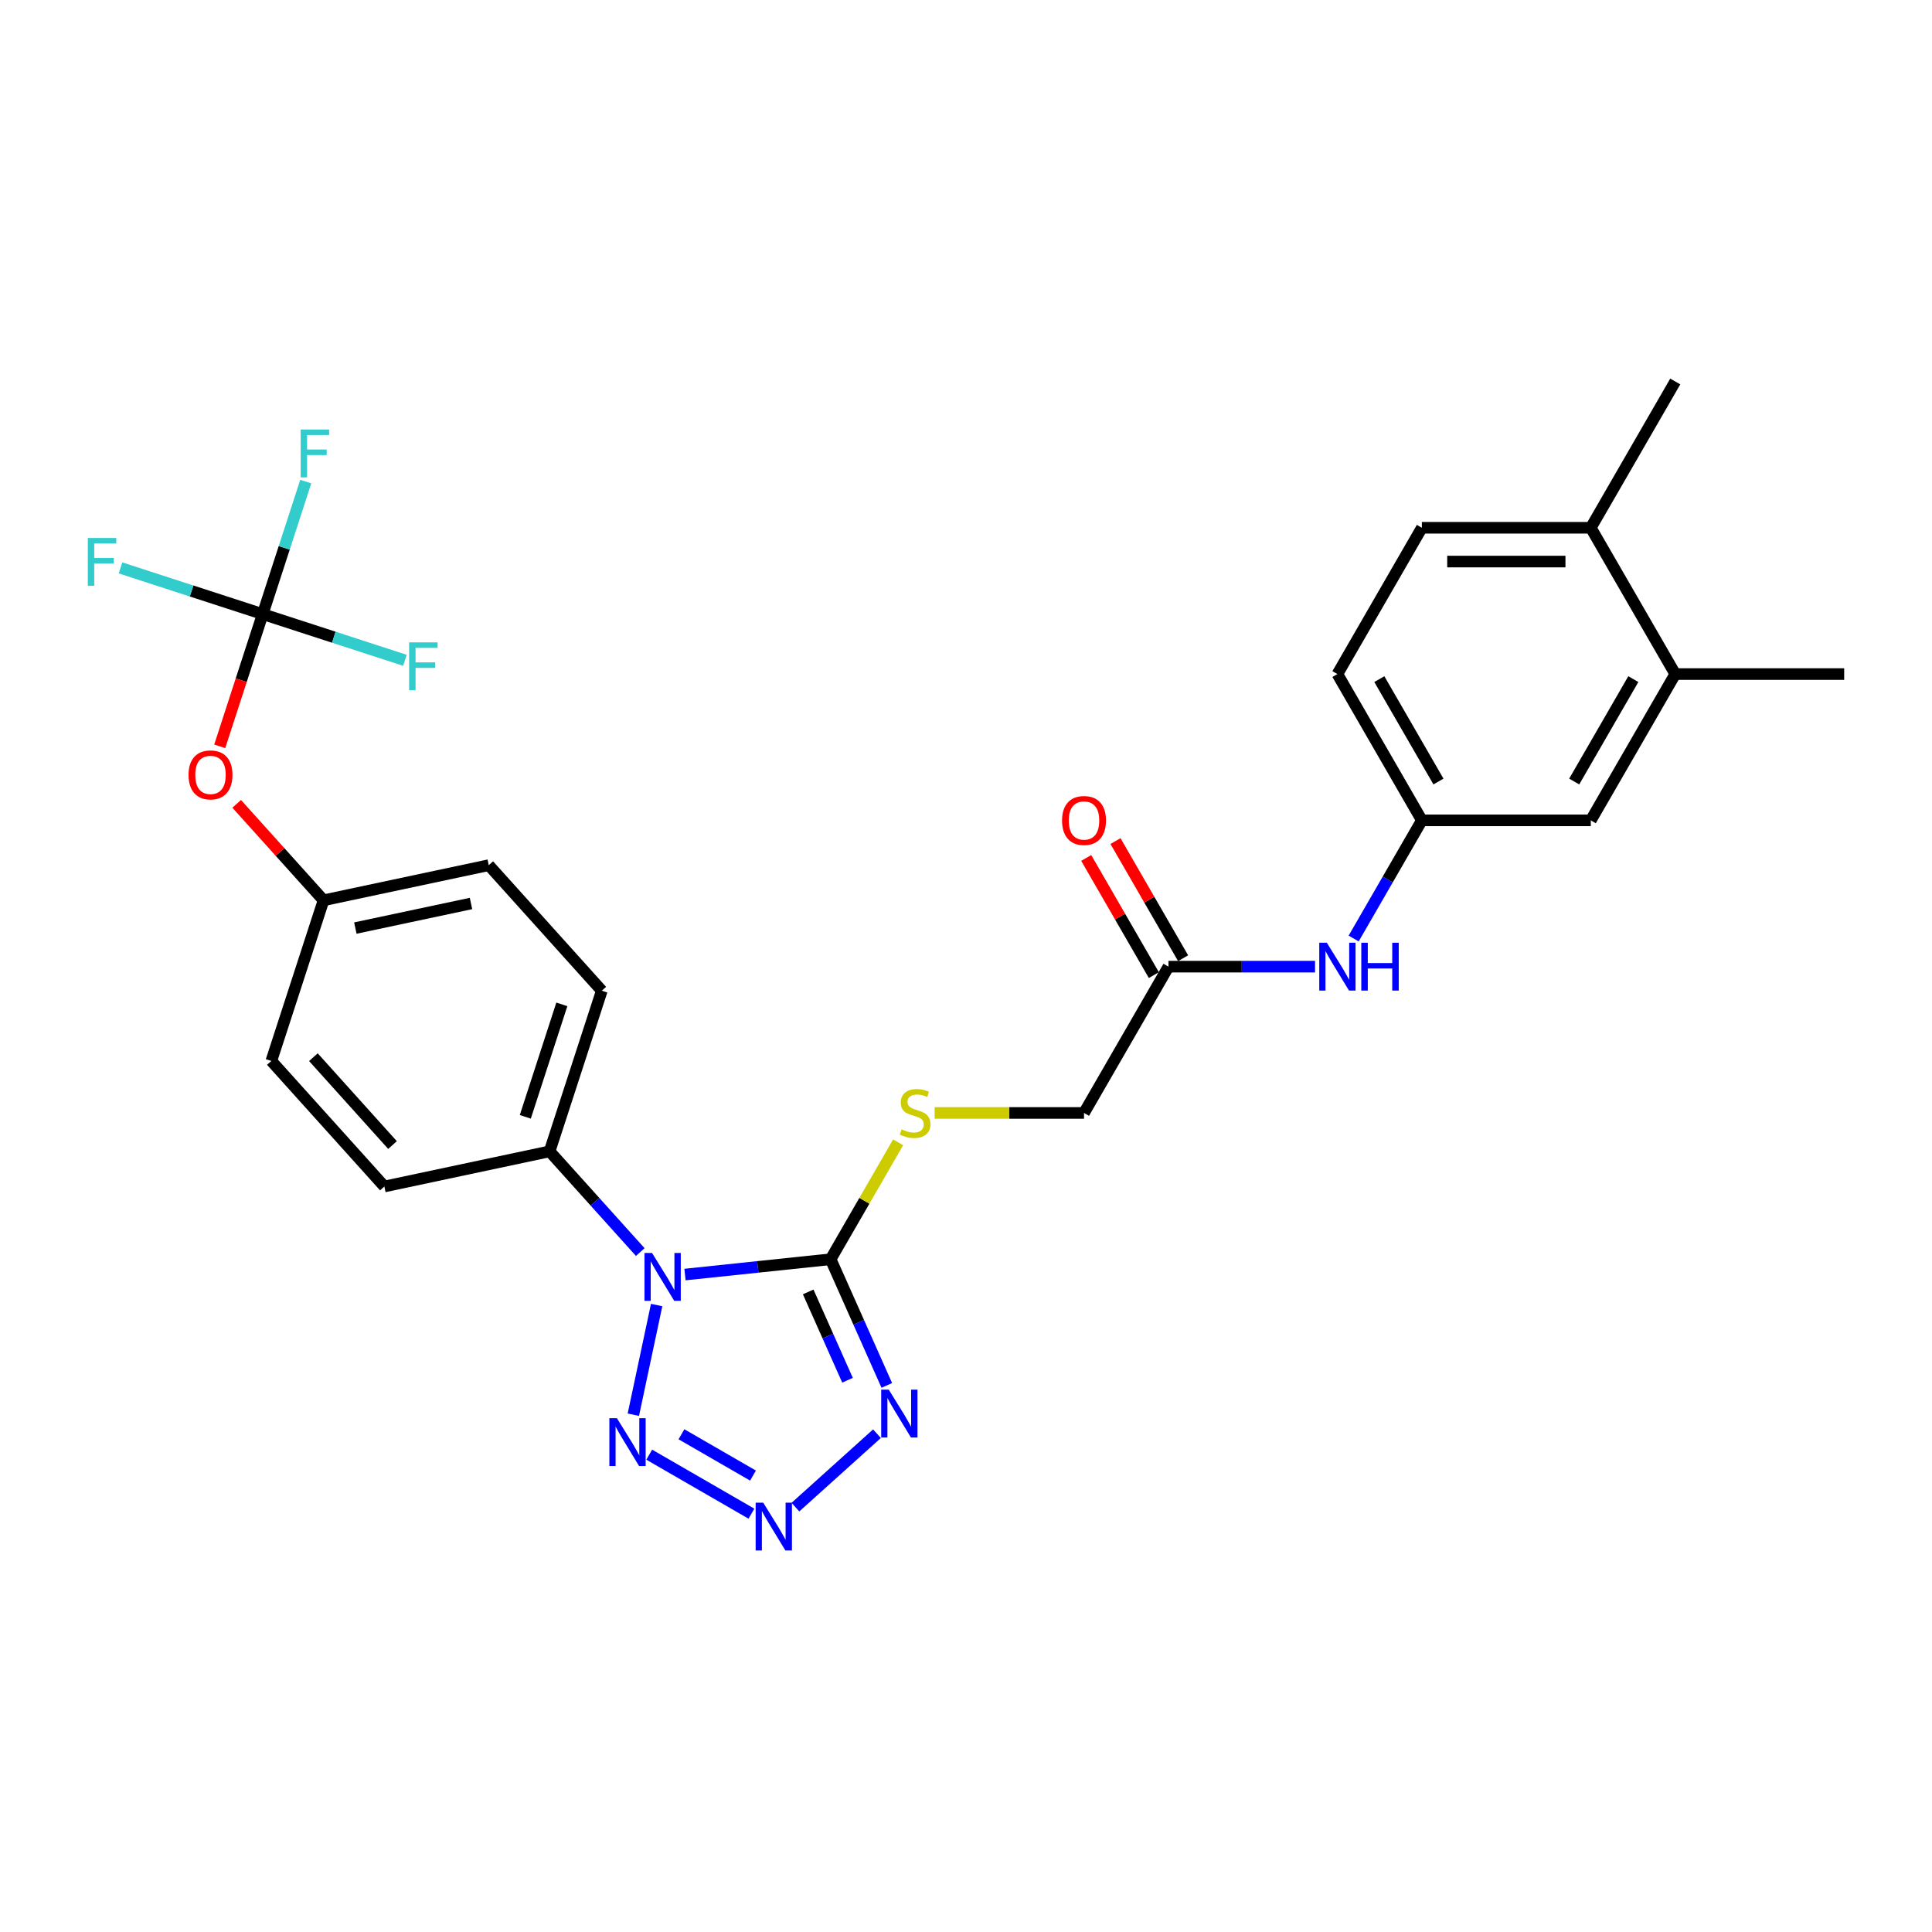 <?xml version='1.0' encoding='iso-8859-1'?>
<svg version='1.1' baseProfile='full'
              xmlns='http://www.w3.org/2000/svg'
                      xmlns:rdkit='http://www.rdkit.org/xml'
                      xmlns:xlink='http://www.w3.org/1999/xlink'
                  xml:space='preserve'
width='1000px' height='1000px' viewBox='0 0 1000 1000'>
<!-- END OF HEADER -->
<rect style='opacity:1.0;fill:#FFFFFF;stroke:none' width='1000' height='1000' x='0' y='0'> </rect>
<path class='bond-0' d='M 354.553,659.705 L 392.243,655.744' style='fill:none;fill-rule:evenodd;stroke:#0000FF;stroke-width:6px;stroke-linecap:butt;stroke-linejoin:miter;stroke-opacity:1' />
<path class='bond-0' d='M 392.243,655.744 L 429.933,651.782' style='fill:none;fill-rule:evenodd;stroke:#000000;stroke-width:6px;stroke-linecap:butt;stroke-linejoin:miter;stroke-opacity:1' />
<path class='bond-3' d='M 339.88,675.489 L 327.815,732.252' style='fill:none;fill-rule:evenodd;stroke:#0000FF;stroke-width:6px;stroke-linecap:butt;stroke-linejoin:miter;stroke-opacity:1' />
<path class='bond-6' d='M 331.4,648.065 L 307.935,622.005' style='fill:none;fill-rule:evenodd;stroke:#0000FF;stroke-width:6px;stroke-linecap:butt;stroke-linejoin:miter;stroke-opacity:1' />
<path class='bond-6' d='M 307.935,622.005 L 284.471,595.945' style='fill:none;fill-rule:evenodd;stroke:#000000;stroke-width:6px;stroke-linecap:butt;stroke-linejoin:miter;stroke-opacity:1' />
<path class='bond-1' d='M 429.933,651.782 L 444.472,684.437' style='fill:none;fill-rule:evenodd;stroke:#000000;stroke-width:6px;stroke-linecap:butt;stroke-linejoin:miter;stroke-opacity:1' />
<path class='bond-1' d='M 444.472,684.437 L 459.011,717.092' style='fill:none;fill-rule:evenodd;stroke:#0000FF;stroke-width:6px;stroke-linecap:butt;stroke-linejoin:miter;stroke-opacity:1' />
<path class='bond-1' d='M 418.319,668.692 L 428.497,691.55' style='fill:none;fill-rule:evenodd;stroke:#000000;stroke-width:6px;stroke-linecap:butt;stroke-linejoin:miter;stroke-opacity:1' />
<path class='bond-1' d='M 428.497,691.55 L 438.674,714.408' style='fill:none;fill-rule:evenodd;stroke:#0000FF;stroke-width:6px;stroke-linecap:butt;stroke-linejoin:miter;stroke-opacity:1' />
<path class='bond-5' d='M 429.933,651.782 L 447.405,621.52' style='fill:none;fill-rule:evenodd;stroke:#000000;stroke-width:6px;stroke-linecap:butt;stroke-linejoin:miter;stroke-opacity:1' />
<path class='bond-5' d='M 447.405,621.52 L 464.877,591.257' style='fill:none;fill-rule:evenodd;stroke:#CCCC00;stroke-width:6px;stroke-linecap:butt;stroke-linejoin:miter;stroke-opacity:1' />
<path class='bond-28' d='M 453.92,742.082 L 411.706,780.092' style='fill:none;fill-rule:evenodd;stroke:#0000FF;stroke-width:6px;stroke-linecap:butt;stroke-linejoin:miter;stroke-opacity:1' />
<path class='bond-2' d='M 388.942,783.481 L 336.04,752.937' style='fill:none;fill-rule:evenodd;stroke:#0000FF;stroke-width:6px;stroke-linecap:butt;stroke-linejoin:miter;stroke-opacity:1' />
<path class='bond-2' d='M 389.751,763.755 L 352.719,742.375' style='fill:none;fill-rule:evenodd;stroke:#0000FF;stroke-width:6px;stroke-linecap:butt;stroke-linejoin:miter;stroke-opacity:1' />
<path class='bond-4' d='M 135.973,317.857 L 124.852,352.082' style='fill:none;fill-rule:evenodd;stroke:#000000;stroke-width:6px;stroke-linecap:butt;stroke-linejoin:miter;stroke-opacity:1' />
<path class='bond-4' d='M 124.852,352.082 L 113.732,386.307' style='fill:none;fill-rule:evenodd;stroke:#FF0000;stroke-width:6px;stroke-linecap:butt;stroke-linejoin:miter;stroke-opacity:1' />
<path class='bond-18' d='M 135.973,317.857 L 147.116,283.563' style='fill:none;fill-rule:evenodd;stroke:#000000;stroke-width:6px;stroke-linecap:butt;stroke-linejoin:miter;stroke-opacity:1' />
<path class='bond-18' d='M 147.116,283.563 L 158.259,249.268' style='fill:none;fill-rule:evenodd;stroke:#33CCCC;stroke-width:6px;stroke-linecap:butt;stroke-linejoin:miter;stroke-opacity:1' />
<path class='bond-19' d='M 135.973,317.857 L 99.169,305.899' style='fill:none;fill-rule:evenodd;stroke:#000000;stroke-width:6px;stroke-linecap:butt;stroke-linejoin:miter;stroke-opacity:1' />
<path class='bond-19' d='M 99.169,305.899 L 62.365,293.941' style='fill:none;fill-rule:evenodd;stroke:#33CCCC;stroke-width:6px;stroke-linecap:butt;stroke-linejoin:miter;stroke-opacity:1' />
<path class='bond-20' d='M 135.973,317.857 L 172.777,329.816' style='fill:none;fill-rule:evenodd;stroke:#000000;stroke-width:6px;stroke-linecap:butt;stroke-linejoin:miter;stroke-opacity:1' />
<path class='bond-20' d='M 172.777,329.816 L 209.581,341.774' style='fill:none;fill-rule:evenodd;stroke:#33CCCC;stroke-width:6px;stroke-linecap:butt;stroke-linejoin:miter;stroke-opacity:1' />
<path class='bond-15' d='M 483.776,576.061 L 522.431,576.061' style='fill:none;fill-rule:evenodd;stroke:#CCCC00;stroke-width:6px;stroke-linecap:butt;stroke-linejoin:miter;stroke-opacity:1' />
<path class='bond-15' d='M 522.431,576.061 L 561.086,576.061' style='fill:none;fill-rule:evenodd;stroke:#000000;stroke-width:6px;stroke-linecap:butt;stroke-linejoin:miter;stroke-opacity:1' />
<path class='bond-16' d='M 284.471,595.945 L 311.49,512.789' style='fill:none;fill-rule:evenodd;stroke:#000000;stroke-width:6px;stroke-linecap:butt;stroke-linejoin:miter;stroke-opacity:1' />
<path class='bond-16' d='M 271.892,578.068 L 290.806,519.858' style='fill:none;fill-rule:evenodd;stroke:#000000;stroke-width:6px;stroke-linecap:butt;stroke-linejoin:miter;stroke-opacity:1' />
<path class='bond-17' d='M 284.471,595.945 L 198.946,614.124' style='fill:none;fill-rule:evenodd;stroke:#000000;stroke-width:6px;stroke-linecap:butt;stroke-linejoin:miter;stroke-opacity:1' />
<path class='bond-7' d='M 604.804,500.34 L 561.086,576.061' style='fill:none;fill-rule:evenodd;stroke:#000000;stroke-width:6px;stroke-linecap:butt;stroke-linejoin:miter;stroke-opacity:1' />
<path class='bond-8' d='M 604.804,500.34 L 642.733,500.34' style='fill:none;fill-rule:evenodd;stroke:#000000;stroke-width:6px;stroke-linecap:butt;stroke-linejoin:miter;stroke-opacity:1' />
<path class='bond-8' d='M 642.733,500.34 L 680.663,500.34' style='fill:none;fill-rule:evenodd;stroke:#0000FF;stroke-width:6px;stroke-linecap:butt;stroke-linejoin:miter;stroke-opacity:1' />
<path class='bond-14' d='M 612.376,495.968 L 594.874,465.653' style='fill:none;fill-rule:evenodd;stroke:#000000;stroke-width:6px;stroke-linecap:butt;stroke-linejoin:miter;stroke-opacity:1' />
<path class='bond-14' d='M 594.874,465.653 L 577.371,435.338' style='fill:none;fill-rule:evenodd;stroke:#FF0000;stroke-width:6px;stroke-linecap:butt;stroke-linejoin:miter;stroke-opacity:1' />
<path class='bond-14' d='M 597.232,504.712 L 579.729,474.397' style='fill:none;fill-rule:evenodd;stroke:#000000;stroke-width:6px;stroke-linecap:butt;stroke-linejoin:miter;stroke-opacity:1' />
<path class='bond-14' d='M 579.729,474.397 L 562.227,444.082' style='fill:none;fill-rule:evenodd;stroke:#FF0000;stroke-width:6px;stroke-linecap:butt;stroke-linejoin:miter;stroke-opacity:1' />
<path class='bond-11' d='M 700.649,485.773 L 718.303,455.196' style='fill:none;fill-rule:evenodd;stroke:#0000FF;stroke-width:6px;stroke-linecap:butt;stroke-linejoin:miter;stroke-opacity:1' />
<path class='bond-11' d='M 718.303,455.196 L 735.957,424.619' style='fill:none;fill-rule:evenodd;stroke:#000000;stroke-width:6px;stroke-linecap:butt;stroke-linejoin:miter;stroke-opacity:1' />
<path class='bond-9' d='M 867.11,348.897 L 823.392,424.619' style='fill:none;fill-rule:evenodd;stroke:#000000;stroke-width:6px;stroke-linecap:butt;stroke-linejoin:miter;stroke-opacity:1' />
<path class='bond-9' d='M 845.408,351.512 L 814.806,404.517' style='fill:none;fill-rule:evenodd;stroke:#000000;stroke-width:6px;stroke-linecap:butt;stroke-linejoin:miter;stroke-opacity:1' />
<path class='bond-26' d='M 867.11,348.897 L 954.545,348.897' style='fill:none;fill-rule:evenodd;stroke:#000000;stroke-width:6px;stroke-linecap:butt;stroke-linejoin:miter;stroke-opacity:1' />
<path class='bond-30' d='M 867.11,348.897 L 823.392,273.176' style='fill:none;fill-rule:evenodd;stroke:#000000;stroke-width:6px;stroke-linecap:butt;stroke-linejoin:miter;stroke-opacity:1' />
<path class='bond-10' d='M 122.506,416.065 L 144.983,441.028' style='fill:none;fill-rule:evenodd;stroke:#FF0000;stroke-width:6px;stroke-linecap:butt;stroke-linejoin:miter;stroke-opacity:1' />
<path class='bond-10' d='M 144.983,441.028 L 167.459,465.99' style='fill:none;fill-rule:evenodd;stroke:#000000;stroke-width:6px;stroke-linecap:butt;stroke-linejoin:miter;stroke-opacity:1' />
<path class='bond-12' d='M 735.957,424.619 L 823.392,424.619' style='fill:none;fill-rule:evenodd;stroke:#000000;stroke-width:6px;stroke-linecap:butt;stroke-linejoin:miter;stroke-opacity:1' />
<path class='bond-23' d='M 735.957,424.619 L 692.239,348.897' style='fill:none;fill-rule:evenodd;stroke:#000000;stroke-width:6px;stroke-linecap:butt;stroke-linejoin:miter;stroke-opacity:1' />
<path class='bond-23' d='M 744.544,404.517 L 713.941,351.512' style='fill:none;fill-rule:evenodd;stroke:#000000;stroke-width:6px;stroke-linecap:butt;stroke-linejoin:miter;stroke-opacity:1' />
<path class='bond-13' d='M 823.392,273.176 L 735.957,273.176' style='fill:none;fill-rule:evenodd;stroke:#000000;stroke-width:6px;stroke-linecap:butt;stroke-linejoin:miter;stroke-opacity:1' />
<path class='bond-13' d='M 810.277,290.663 L 749.072,290.663' style='fill:none;fill-rule:evenodd;stroke:#000000;stroke-width:6px;stroke-linecap:butt;stroke-linejoin:miter;stroke-opacity:1' />
<path class='bond-27' d='M 823.392,273.176 L 867.11,197.455' style='fill:none;fill-rule:evenodd;stroke:#000000;stroke-width:6px;stroke-linecap:butt;stroke-linejoin:miter;stroke-opacity:1' />
<path class='bond-24' d='M 311.49,512.789 L 252.984,447.812' style='fill:none;fill-rule:evenodd;stroke:#000000;stroke-width:6px;stroke-linecap:butt;stroke-linejoin:miter;stroke-opacity:1' />
<path class='bond-25' d='M 198.946,614.124 L 140.44,549.146' style='fill:none;fill-rule:evenodd;stroke:#000000;stroke-width:6px;stroke-linecap:butt;stroke-linejoin:miter;stroke-opacity:1' />
<path class='bond-25' d='M 203.166,592.676 L 162.212,547.192' style='fill:none;fill-rule:evenodd;stroke:#000000;stroke-width:6px;stroke-linecap:butt;stroke-linejoin:miter;stroke-opacity:1' />
<path class='bond-21' d='M 735.957,273.176 L 692.239,348.897' style='fill:none;fill-rule:evenodd;stroke:#000000;stroke-width:6px;stroke-linecap:butt;stroke-linejoin:miter;stroke-opacity:1' />
<path class='bond-22' d='M 167.459,465.99 L 140.44,549.146' style='fill:none;fill-rule:evenodd;stroke:#000000;stroke-width:6px;stroke-linecap:butt;stroke-linejoin:miter;stroke-opacity:1' />
<path class='bond-29' d='M 167.459,465.99 L 252.984,447.812' style='fill:none;fill-rule:evenodd;stroke:#000000;stroke-width:6px;stroke-linecap:butt;stroke-linejoin:miter;stroke-opacity:1' />
<path class='bond-29' d='M 183.924,480.369 L 243.791,467.643' style='fill:none;fill-rule:evenodd;stroke:#000000;stroke-width:6px;stroke-linecap:butt;stroke-linejoin:miter;stroke-opacity:1' />
<path  class='atom-0' d='M 337.503 648.541
L 345.617 661.656
Q 346.421 662.95, 347.715 665.294
Q 349.01 667.637, 349.079 667.777
L 349.079 648.541
L 352.367 648.541
L 352.367 673.303
L 348.975 673.303
L 340.266 658.963
Q 339.252 657.285, 338.168 655.361
Q 337.118 653.438, 336.804 652.843
L 336.804 673.303
L 333.586 673.303
L 333.586 648.541
L 337.503 648.541
' fill='#0000FF'/>
<path  class='atom-2' d='M 460.023 719.278
L 468.137 732.393
Q 468.941 733.687, 470.235 736.03
Q 471.529 738.374, 471.599 738.514
L 471.599 719.278
L 474.887 719.278
L 474.887 744.04
L 471.494 744.04
L 462.786 729.7
Q 461.771 728.021, 460.687 726.098
Q 459.638 724.174, 459.323 723.58
L 459.323 744.04
L 456.106 744.04
L 456.106 719.278
L 460.023 719.278
' fill='#0000FF'/>
<path  class='atom-3' d='M 395.045 777.784
L 403.159 790.899
Q 403.964 792.193, 405.258 794.536
Q 406.552 796.879, 406.622 797.019
L 406.622 777.784
L 409.909 777.784
L 409.909 802.545
L 406.517 802.545
L 397.808 788.206
Q 396.794 786.527, 395.71 784.604
Q 394.661 782.68, 394.346 782.085
L 394.346 802.545
L 391.128 802.545
L 391.128 777.784
L 395.045 777.784
' fill='#0000FF'/>
<path  class='atom-4' d='M 319.324 734.066
L 327.438 747.181
Q 328.243 748.475, 329.537 750.818
Q 330.831 753.162, 330.901 753.302
L 330.901 734.066
L 334.188 734.066
L 334.188 758.828
L 330.796 758.828
L 322.087 744.488
Q 321.073 742.809, 319.989 740.886
Q 318.939 738.962, 318.625 738.368
L 318.625 758.828
L 315.407 758.828
L 315.407 734.066
L 319.324 734.066
' fill='#0000FF'/>
<path  class='atom-6' d='M 466.656 584.56
Q 466.936 584.665, 468.09 585.154
Q 469.244 585.644, 470.503 585.959
Q 471.797 586.239, 473.056 586.239
Q 475.399 586.239, 476.763 585.12
Q 478.127 583.965, 478.127 581.972
Q 478.127 580.608, 477.428 579.768
Q 476.763 578.929, 475.714 578.474
Q 474.665 578.02, 472.916 577.495
Q 470.713 576.831, 469.384 576.201
Q 468.09 575.572, 467.145 574.243
Q 466.236 572.914, 466.236 570.675
Q 466.236 567.562, 468.335 565.639
Q 470.468 563.715, 474.665 563.715
Q 477.533 563.715, 480.785 565.079
L 479.981 567.772
Q 477.008 566.548, 474.77 566.548
Q 472.357 566.548, 471.028 567.562
Q 469.699 568.542, 469.734 570.255
Q 469.734 571.584, 470.398 572.389
Q 471.098 573.193, 472.077 573.648
Q 473.091 574.103, 474.77 574.627
Q 477.008 575.327, 478.337 576.026
Q 479.666 576.726, 480.61 578.16
Q 481.59 579.559, 481.59 581.972
Q 481.59 585.399, 479.281 587.253
Q 477.008 589.072, 473.196 589.072
Q 470.993 589.072, 469.314 588.582
Q 467.67 588.127, 465.711 587.323
L 466.656 584.56
' fill='#CCCC00'/>
<path  class='atom-9' d='M 686.766 487.959
L 694.88 501.074
Q 695.684 502.368, 696.978 504.712
Q 698.272 507.055, 698.342 507.195
L 698.342 487.959
L 701.63 487.959
L 701.63 512.721
L 698.237 512.721
L 689.529 498.381
Q 688.514 496.703, 687.43 494.779
Q 686.381 492.855, 686.066 492.261
L 686.066 512.721
L 682.849 512.721
L 682.849 487.959
L 686.766 487.959
' fill='#0000FF'/>
<path  class='atom-9' d='M 704.603 487.959
L 707.96 487.959
L 707.96 498.486
L 720.621 498.486
L 720.621 487.959
L 723.978 487.959
L 723.978 512.721
L 720.621 512.721
L 720.621 501.284
L 707.96 501.284
L 707.96 512.721
L 704.603 512.721
L 704.603 487.959
' fill='#0000FF'/>
<path  class='atom-11' d='M 97.587 401.083
Q 97.587 395.138, 100.525 391.815
Q 103.463 388.492, 108.954 388.492
Q 114.445 388.492, 117.382 391.815
Q 120.32 395.138, 120.32 401.083
Q 120.32 407.099, 117.347 410.526
Q 114.375 413.919, 108.954 413.919
Q 103.498 413.919, 100.525 410.526
Q 97.587 407.134, 97.587 401.083
M 108.954 411.121
Q 112.731 411.121, 114.759 408.603
Q 116.823 406.05, 116.823 401.083
Q 116.823 396.222, 114.759 393.774
Q 112.731 391.29, 108.954 391.29
Q 105.176 391.29, 103.113 393.739
Q 101.084 396.187, 101.084 401.083
Q 101.084 406.085, 103.113 408.603
Q 105.176 411.121, 108.954 411.121
' fill='#FF0000'/>
<path  class='atom-15' d='M 549.719 424.689
Q 549.719 418.743, 552.657 415.42
Q 555.595 412.098, 561.086 412.098
Q 566.577 412.098, 569.515 415.42
Q 572.453 418.743, 572.453 424.689
Q 572.453 430.704, 569.48 434.132
Q 566.507 437.524, 561.086 437.524
Q 555.63 437.524, 552.657 434.132
Q 549.719 430.739, 549.719 424.689
M 561.086 434.726
Q 564.863 434.726, 566.892 432.208
Q 568.955 429.655, 568.955 424.689
Q 568.955 419.827, 566.892 417.379
Q 564.863 414.896, 561.086 414.896
Q 557.309 414.896, 555.245 417.344
Q 553.217 419.792, 553.217 424.689
Q 553.217 429.69, 555.245 432.208
Q 557.309 434.726, 561.086 434.726
' fill='#FF0000'/>
<path  class='atom-19' d='M 155.63 222.32
L 170.354 222.32
L 170.354 225.153
L 158.952 225.153
L 158.952 232.673
L 169.095 232.673
L 169.095 235.541
L 158.952 235.541
L 158.952 247.082
L 155.63 247.082
L 155.63 222.32
' fill='#33CCCC'/>
<path  class='atom-20' d='M 45.455 278.457
L 60.179 278.457
L 60.179 281.29
L 48.777 281.29
L 48.777 288.81
L 58.92 288.81
L 58.92 291.678
L 48.777 291.678
L 48.777 303.219
L 45.455 303.219
L 45.455 278.457
' fill='#33CCCC'/>
<path  class='atom-21' d='M 211.767 332.495
L 226.491 332.495
L 226.491 335.328
L 215.089 335.328
L 215.089 342.848
L 225.232 342.848
L 225.232 345.716
L 215.089 345.716
L 215.089 357.257
L 211.767 357.257
L 211.767 332.495
' fill='#33CCCC'/>
</svg>
